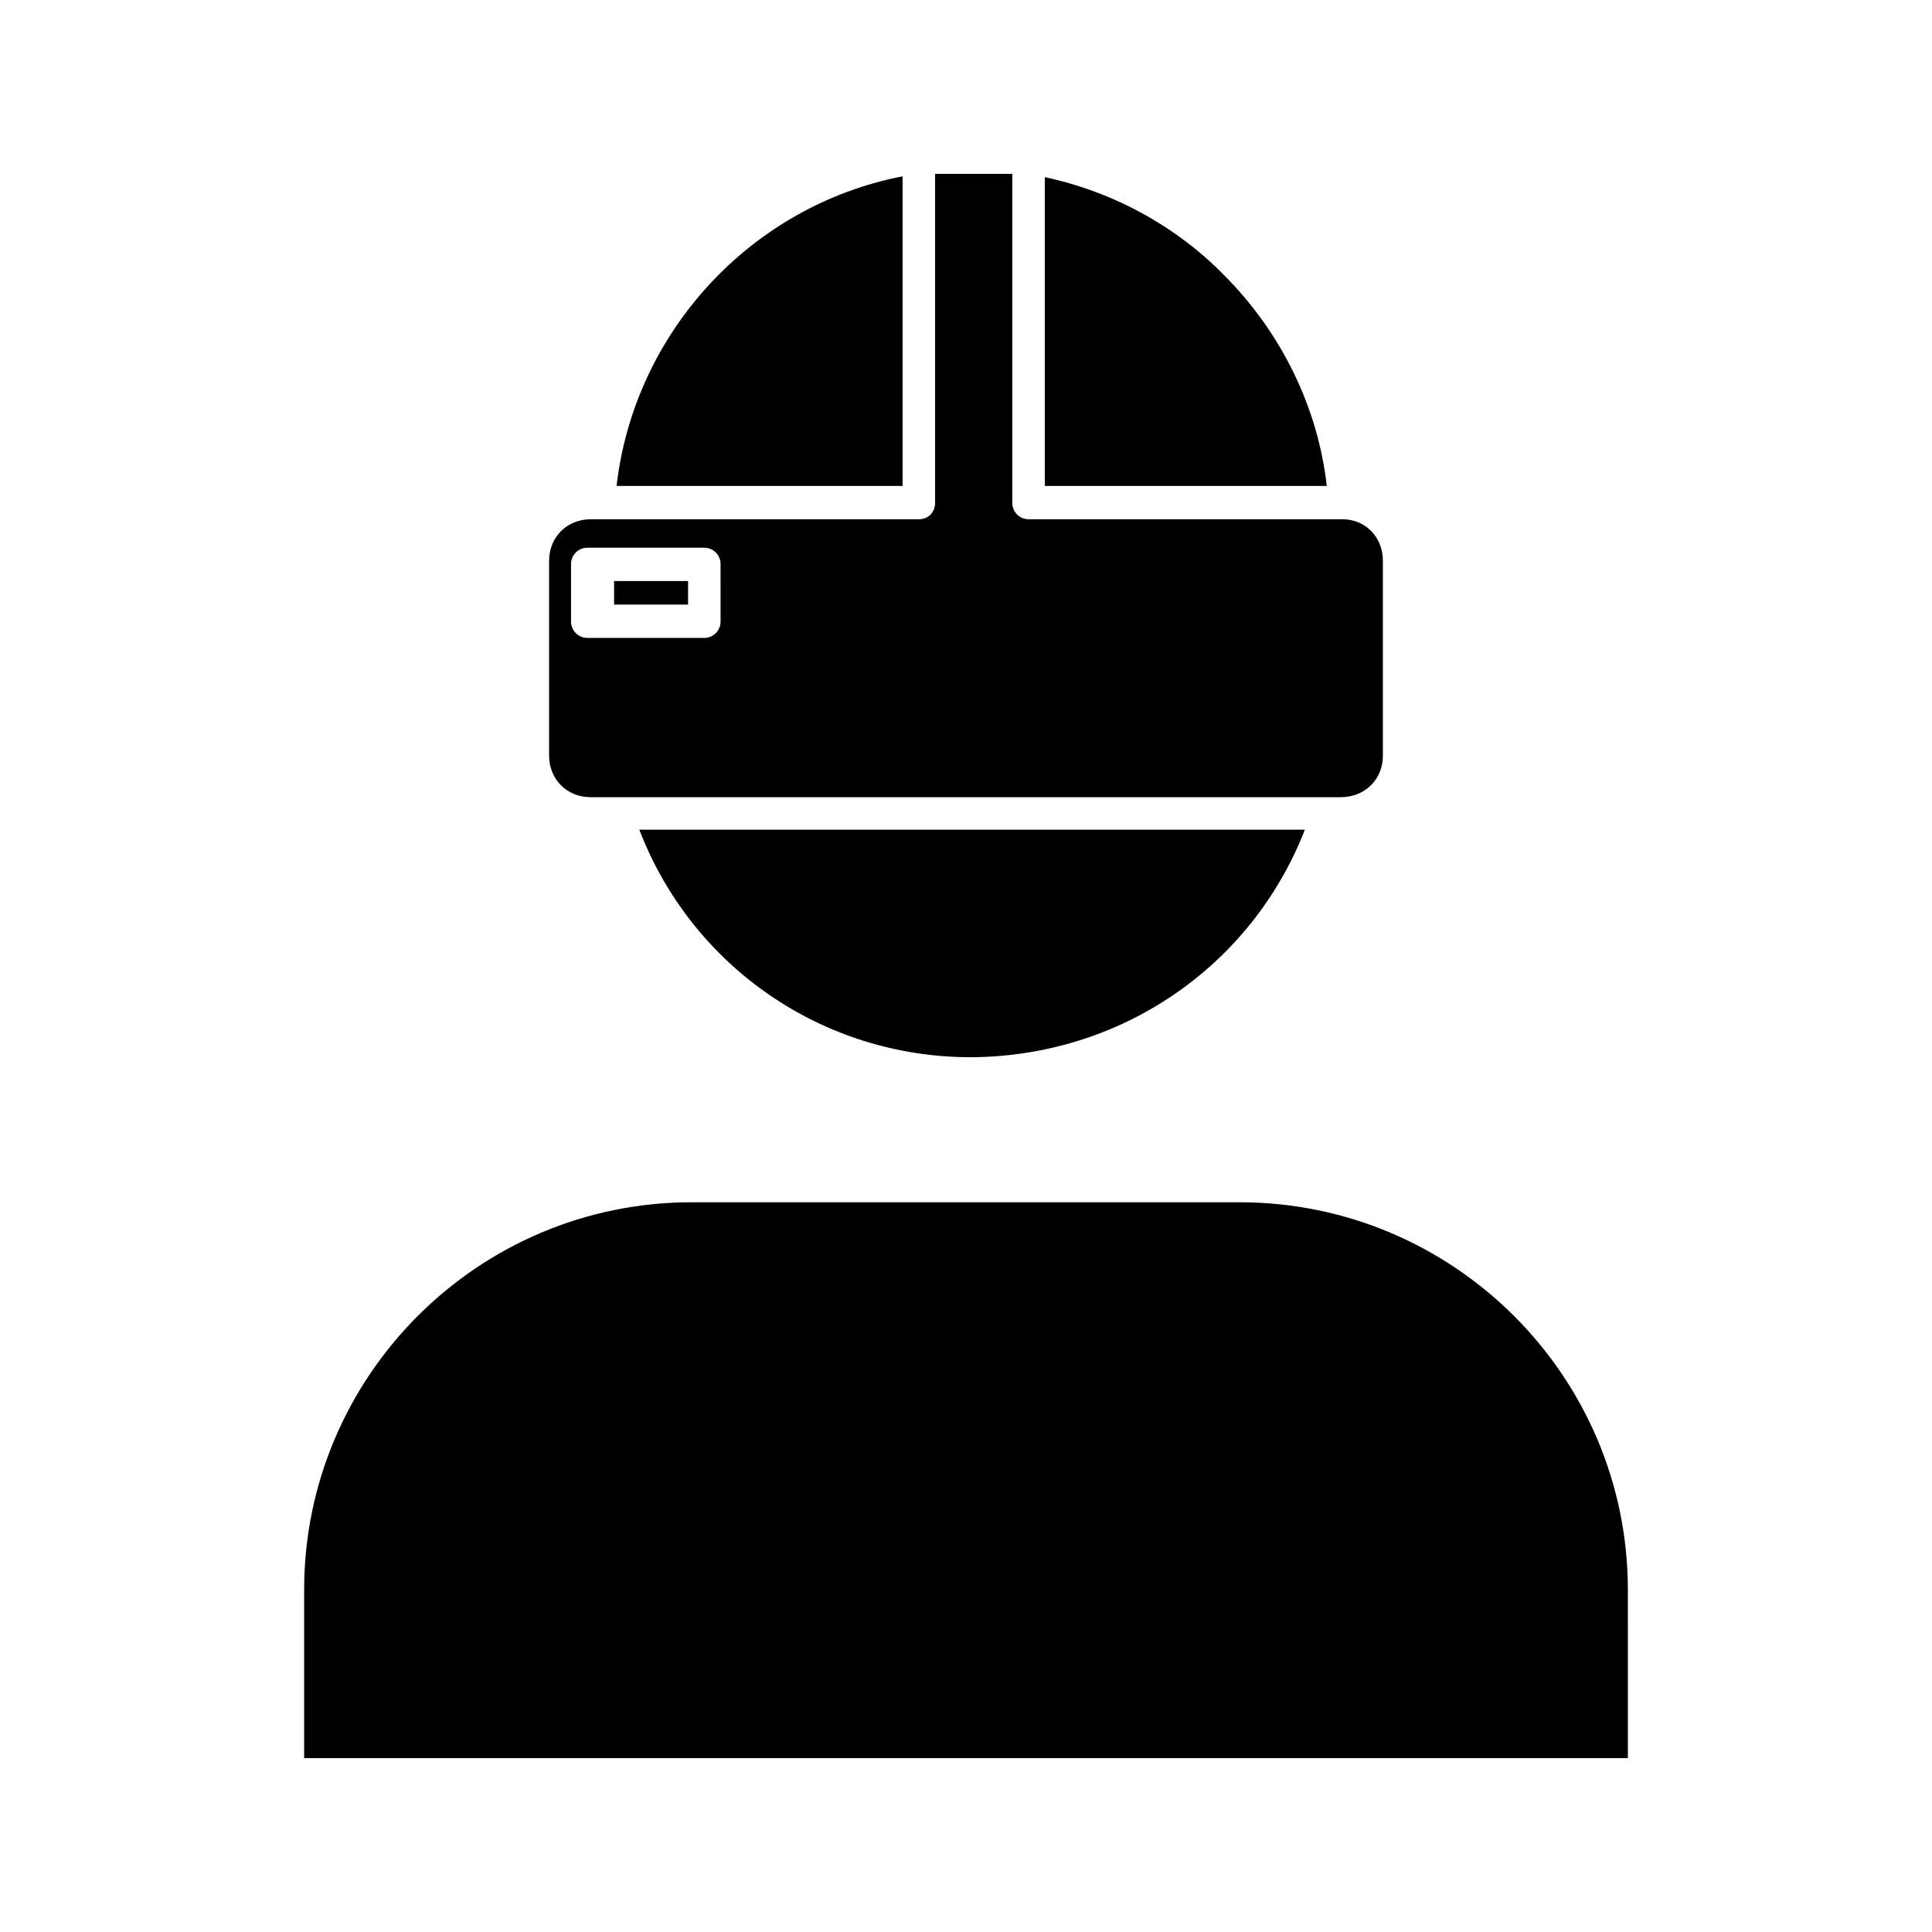 <?xml version="1.0" encoding="UTF-8"?>
<!-- Uploaded to: SVG Repo, www.svgrepo.com, Generator: SVG Repo Mixer Tools -->
<svg fill="#000000" width="800px" height="800px" version="1.1" viewBox="144 144 512 512" xmlns="http://www.w3.org/2000/svg">
 <g>
  <path d="m224.6 565.34c0-56.648 46.078-102.73 102.71-102.73h145.16c56.762 0 102.93 46.078 102.93 102.73l0.004 44.574h-350.8z"/>
  <path d="m500.14 281.61h-83.559c-2.371 0-4.309-1.938-4.309-4.309v-87.219h-20.461v87.219c0 2.371-1.723 4.309-4.309 4.309h-87c-6.246 0-10.984 4.738-10.984 10.984v51.688c0 6.246 4.738 10.984 10.984 10.984h198.78c6.461 0 11.199-4.738 11.199-10.984l-0.004-51.688c0-6.031-4.305-10.77-10.336-10.984zm-165.18 27.137c0 2.367-1.938 4.309-4.305 4.309l-31.016-0.004c-2.371 0-4.309-1.938-4.309-4.309v-15.289c0-2.367 1.938-4.305 4.309-4.305h31.012c2.367 0 4.305 1.938 4.305 4.305zm-28.215-4.523h19.598v-6.246h-19.598zm0.648-31.441h75.805v-82.055c-40.055 7.754-71.066 41.137-75.805 82.055zm160.87-55.996c-12.707-12.922-29.289-21.965-47.379-25.844v81.836h74.73c-2.367-20.887-12.059-40.699-27.352-55.992zm-154.84 147.09c14 36.395 48.672 60.301 87.867 60.301 40.055-0.215 74.516-24.336 88.512-60.301z"/>
 </g>
</svg>